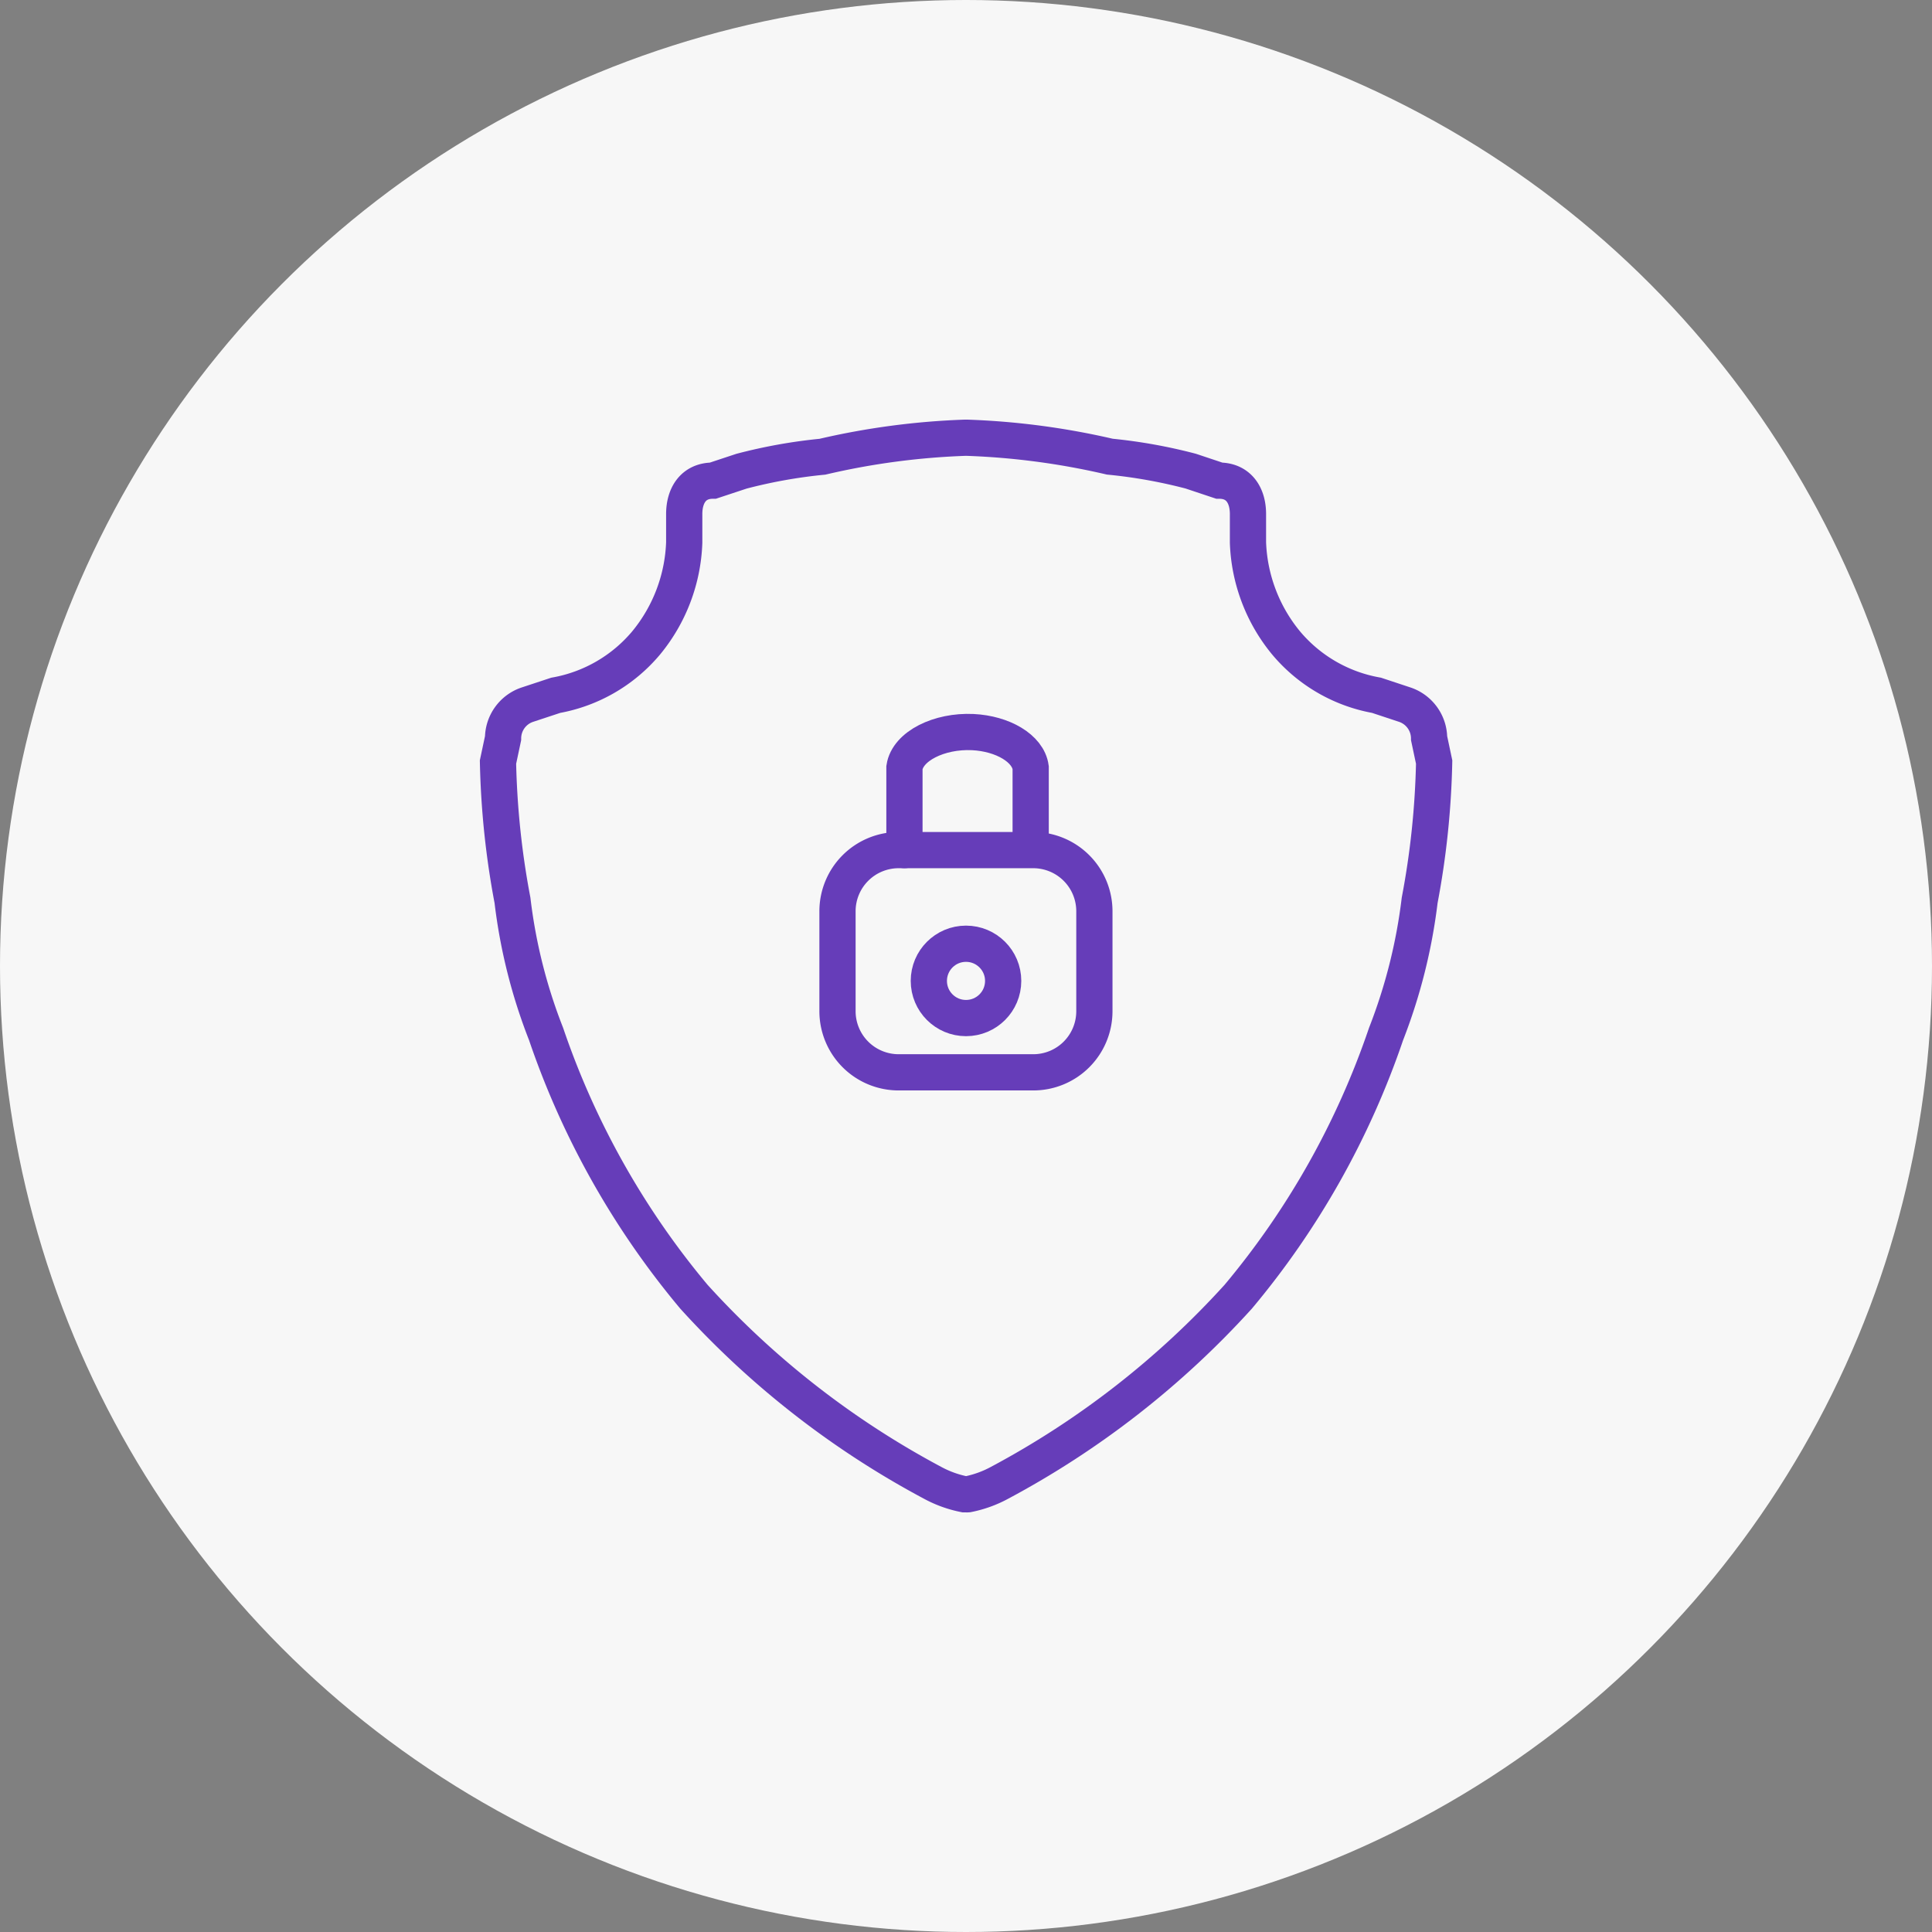 <svg xmlns="http://www.w3.org/2000/svg" width="80" height="80" viewBox="0 0 80 80"><rect x="0" y="0" width="80" height="80" fill="#808080" stroke="none"/><g id="Group_118921" data-name="Group 118921" transform="translate(-1066.233 -6275)"><g id="Group_118880" data-name="Group 118880" transform="translate(1066.233 6275)"><circle id="Ellipse_41550" data-name="Ellipse 41550" cx="40" cy="40" r="40" fill="#f7f7f7"></circle></g><g id="Group_118920" data-name="Group 118920" transform="translate(1086.854 6293.125)"><g id="Group_5518" data-name="Group 5518"><path id="Path_31008" data-name="Path 31008" d="M40.555,14.443a1.477,1.477,0,0,0-.99-1.384l-1.189-.394a6.332,6.332,0,0,1-3.746-2.171,6.916,6.916,0,0,1-1.575-4.152V5.162c0-.787-.394-1.384-1.189-1.384l-1.181-.394a21.387,21.387,0,0,0-3.352-.6A30.791,30.791,0,0,0,21.395,2h-.032a30.629,30.629,0,0,0-5.929.787,21.267,21.267,0,0,0-3.352.6L10.9,3.778c-.8,0-1.189.6-1.189,1.384V6.343a6.916,6.916,0,0,1-1.575,4.152A6.344,6.344,0,0,1,4.39,12.666L3.2,13.059a1.474,1.474,0,0,0-.99,1.384L2,15.43a34.4,34.4,0,0,0,.6,5.727,22.314,22.314,0,0,0,1.392,5.536,33.991,33.991,0,0,0,6.12,10.876,36.517,36.517,0,0,0,9.886,7.707,4.642,4.642,0,0,0,1.312.473c.02,0,.044,0,.072,0a.432.432,0,0,0,.072,0,4.642,4.642,0,0,0,1.312-.473,36.579,36.579,0,0,0,9.886-7.707,33.95,33.95,0,0,0,6.12-10.876,22.672,22.672,0,0,0,1.392-5.536,34.4,34.4,0,0,0,.6-5.727Z" transform="translate(-2 -2)" fill="none" stroke="#663db9" stroke-linecap="round" stroke-width="1.5"></path></g><g id="Group_5519" data-name="Group 5519" transform="translate(14.058 12.184)"><path id="Path_31009" data-name="Path 31009" d="M45.455,54.142H39.883a2.532,2.532,0,0,1-2.533-2.533V47.473a2.532,2.532,0,0,1,2.533-2.533h5.571a2.532,2.532,0,0,1,2.533,2.533v4.136A2.53,2.53,0,0,1,45.455,54.142Z" transform="translate(-37.35 -40.048)" fill="none" stroke="#663db9" stroke-linecap="round" stroke-width="1.5"></path><path id="Path_31010" data-name="Path 31010" d="M44.32,37.531v-3.42c.135-.887,1.44-1.531,2.827-1.467,1.245.06,2.291.676,2.4,1.467v3.181" transform="translate(-41.548 -32.639)" fill="none" stroke="#663db9" stroke-linecap="round" stroke-width="1.5"></path><circle id="Ellipse_850" data-name="Ellipse 850" cx="1.539" cy="1.539" r="1.539" transform="translate(3.782 8.769)" fill="none" stroke="#663db9" stroke-linecap="round" stroke-width="1.5"></circle></g></g></g></svg>